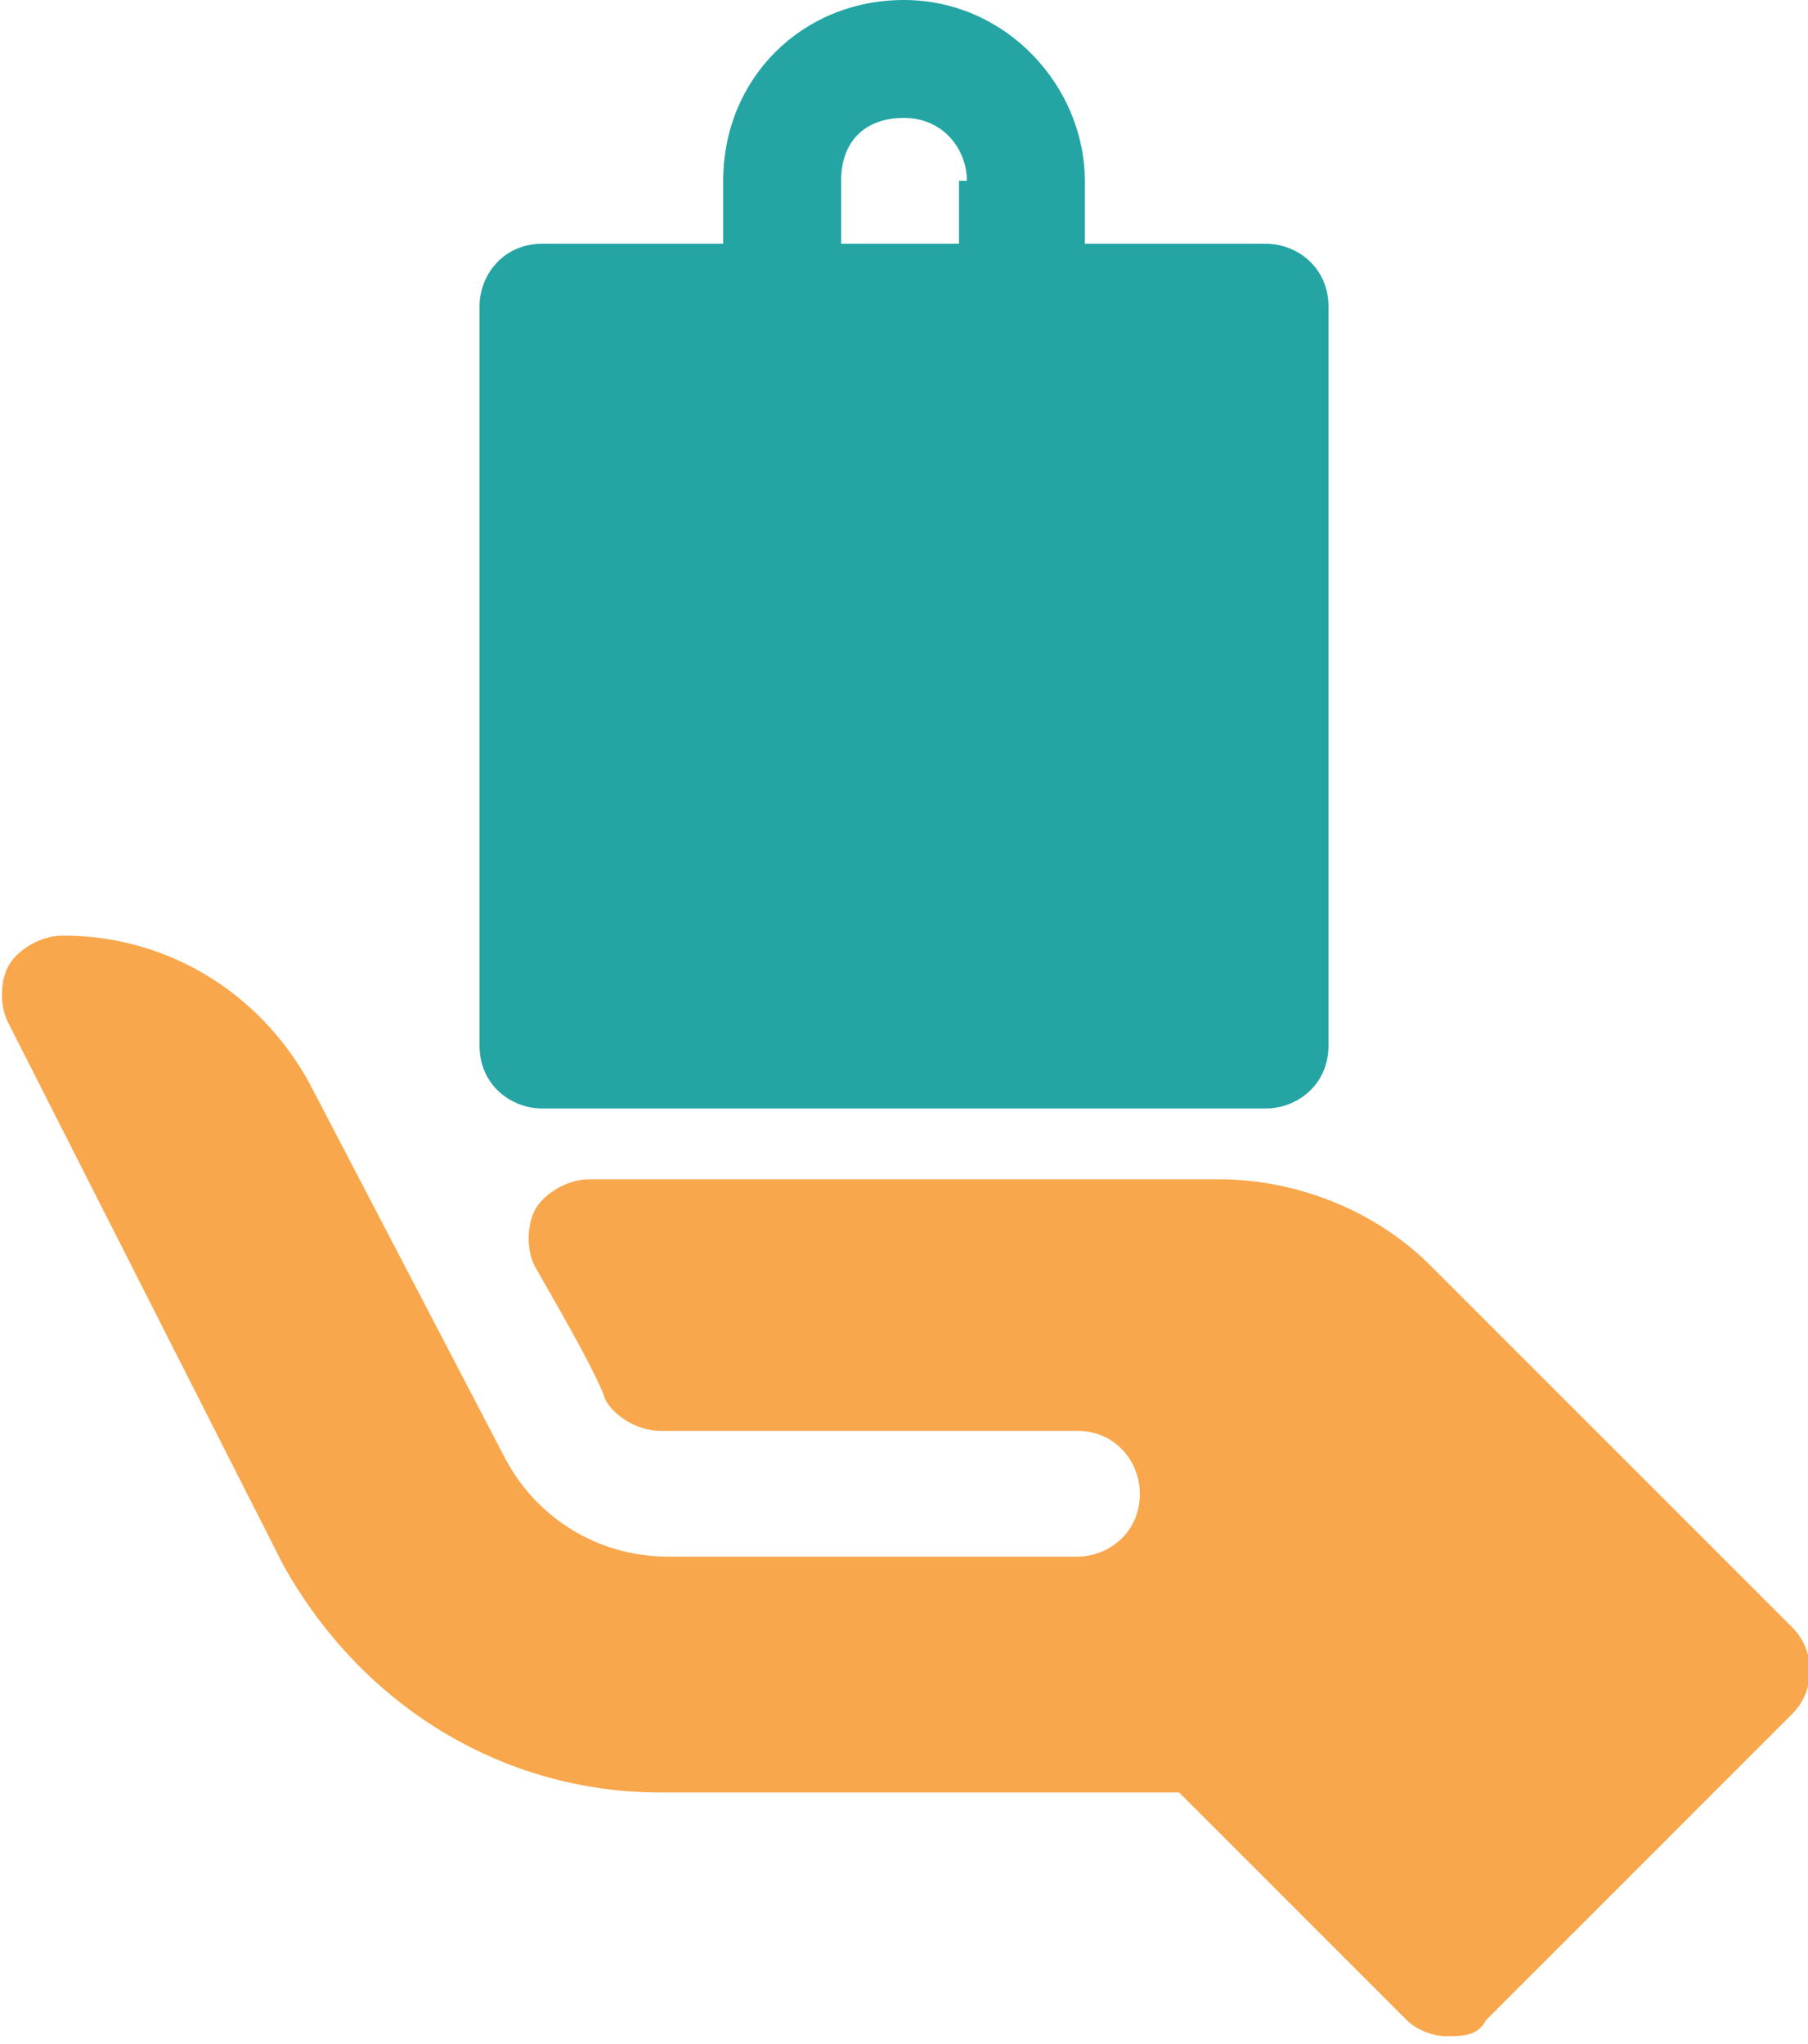 <?xml version="1.0" encoding="utf-8"?>
<!-- Generator: Adobe Illustrator 19.0.1, SVG Export Plug-In . SVG Version: 6.00 Build 0)  -->
<svg version="1.1" id="Layer_1" xmlns="http://www.w3.org/2000/svg" xmlns:xlink="http://www.w3.org/1999/xlink" x="0px" y="0px"
	 viewBox="0 0 23 26" style="enable-background:new 0 0 23 26;" xml:space="preserve">
<style type="text/css">
	.st0{clip-path:url(#SVGID_2_);}
	.st1{clip-path:url(#SVGID_4_);enable-background:new    ;}
	.st2{clip-path:url(#SVGID_6_);}
	.st3{clip-path:url(#SVGID_8_);fill:#D8D8D8;}
	.st4{clip-path:url(#SVGID_8_);}
	.st5{clip-path:url(#SVGID_12_);}
	.st6{clip-path:url(#SVGID_14_);fill:#24A5A3;}
	.st7{clip-path:url(#SVGID_16_);}
	.st8{clip-path:url(#SVGID_18_);fill:#F9A74C;}
	.st9{clip-path:url(#SVGID_20_);}
	.st10{clip-path:url(#SVGID_22_);fill:#FFFFFF;}
	.st11{clip-path:url(#SVGID_24_);}
	.st12{clip-path:url(#SVGID_26_);fill:#24A5A3;}
	.st13{clip-path:url(#SVGID_28_);}
	.st14{clip-path:url(#SVGID_30_);fill:#F9A74C;}
	.st15{clip-path:url(#SVGID_32_);}
	.st16{clip-path:url(#SVGID_34_);fill:#F9A74C;}
	.st17{clip-path:url(#SVGID_36_);}
	.st18{clip-path:url(#SVGID_38_);fill:#F9A74C;}
	.st19{clip-path:url(#SVGID_40_);}
	.st20{clip-path:url(#SVGID_42_);fill:#24A5A3;}
	.st21{clip-path:url(#SVGID_44_);}
	.st22{clip-path:url(#SVGID_46_);fill:#F9A74C;}
	.st23{clip-path:url(#SVGID_48_);}
	.st24{clip-path:url(#SVGID_50_);fill:#24A5A3;}
	.st25{clip-path:url(#SVGID_52_);}
	.st26{clip-path:url(#SVGID_54_);fill:#F9A74C;}
	.st27{clip-path:url(#SVGID_56_);}
	.st28{clip-path:url(#SVGID_58_);fill:#24A5A3;}
	.st29{clip-path:url(#SVGID_60_);}
	.st30{clip-path:url(#SVGID_62_);fill:#24A5A3;}
	.st31{clip-path:url(#SVGID_64_);}
	.st32{clip-path:url(#SVGID_66_);fill:#24A5A3;}
	.st33{clip-path:url(#SVGID_68_);}
	.st34{clip-path:url(#SVGID_70_);fill:#24A5A3;}
	.st35{clip-path:url(#SVGID_72_);}
	.st36{clip-path:url(#SVGID_74_);fill:#24A5A3;}
	.st37{clip-path:url(#SVGID_76_);}
	.st38{clip-path:url(#SVGID_78_);fill:#24A5A3;}
	.st39{clip-path:url(#SVGID_80_);}
	.st40{clip-path:url(#SVGID_82_);fill:#24A5A3;}
	.st41{clip-path:url(#SVGID_84_);}
	.st42{clip-path:url(#SVGID_86_);fill:#24A5A3;}
	.st43{clip-path:url(#SVGID_88_);}
	.st44{clip-path:url(#SVGID_90_);fill:#F9A74C;}
	.st45{clip-path:url(#SVGID_92_);}
	.st46{clip-path:url(#SVGID_94_);fill:#24A5A3;}
	.st47{clip-path:url(#SVGID_96_);}
	.st48{clip-path:url(#SVGID_98_);fill:#F9A74C;}
	.st49{clip-path:url(#SVGID_100_);}
	.st50{clip-path:url(#SVGID_102_);fill:#24A5A3;}
	.st51{clip-path:url(#SVGID_104_);}
	.st52{clip-path:url(#SVGID_106_);fill:#F9A74C;}
	.st53{clip-path:url(#SVGID_108_);}
	.st54{clip-path:url(#SVGID_110_);fill:#24A5A3;}
	.st55{clip-path:url(#SVGID_112_);}
	.st56{clip-path:url(#SVGID_114_);fill:#F9A74C;}
	.st57{clip-path:url(#SVGID_116_);}
	.st58{clip-path:url(#SVGID_118_);fill:#24A5A3;}
	.st59{clip-path:url(#SVGID_120_);}
	.st60{clip-path:url(#SVGID_122_);fill:#F9A74C;}
	.st61{clip-path:url(#SVGID_124_);}
	.st62{clip-path:url(#SVGID_126_);fill:#24A5A3;}
	.st63{clip-path:url(#SVGID_128_);}
	.st64{clip-path:url(#SVGID_130_);fill:#24A5A3;}
	.st65{clip-path:url(#SVGID_132_);}
	.st66{clip-path:url(#SVGID_134_);fill:#F9A74C;}
	.st67{clip-path:url(#SVGID_136_);}
	.st68{clip-path:url(#SVGID_138_);fill:#F9A74C;}
	.st69{clip-path:url(#SVGID_140_);}
	.st70{clip-path:url(#SVGID_142_);fill:#24A5A3;}
	.st71{clip-path:url(#SVGID_144_);}
	.st72{clip-path:url(#SVGID_146_);fill:#24A5A3;}
	.st73{clip-path:url(#SVGID_148_);}
	.st74{clip-path:url(#SVGID_150_);fill:#F9A74C;}
	.st75{clip-path:url(#SVGID_152_);}
	.st76{clip-path:url(#SVGID_154_);fill:#F9A74C;}
	.st77{clip-path:url(#SVGID_156_);}
	.st78{clip-path:url(#SVGID_158_);fill:#F9A74C;}
	.st79{clip-path:url(#SVGID_160_);}
	.st80{clip-path:url(#SVGID_162_);fill:#24A5A3;}
	.st81{clip-path:url(#SVGID_164_);}
	.st82{clip-path:url(#SVGID_166_);fill:#24A5A3;}
	.st83{clip-path:url(#SVGID_168_);}
	.st84{clip-path:url(#SVGID_170_);fill:#24A5A3;}
	.st85{clip-path:url(#SVGID_172_);}
	.st86{clip-path:url(#SVGID_174_);fill:#24A5A3;}
	.st87{clip-path:url(#SVGID_176_);}
	.st88{clip-path:url(#SVGID_178_);fill:#24A5A3;}
	.st89{clip-path:url(#SVGID_180_);}
	.st90{clip-path:url(#SVGID_182_);fill:#C69B65;}
	.st91{clip-path:url(#SVGID_184_);}
	.st92{clip-path:url(#SVGID_186_);fill:#E74A37;}
	.st93{clip-path:url(#SVGID_188_);}
	.st94{clip-path:url(#SVGID_190_);fill:#663A2A;}
	.st95{clip-path:url(#SVGID_192_);}
	.st96{clip-path:url(#SVGID_194_);fill:#FFFFFF;}
	.st97{fill:none;stroke:#24A5A3;stroke-width:1.843;stroke-linecap:round;stroke-miterlimit:10;}
	.st98{opacity:0.499;enable-background:new    ;}
	.st99{clip-path:url(#SVGID_196_);}
	.st100{clip-path:url(#SVGID_198_);}
	.st101{clip-path:url(#SVGID_200_);fill:#24A5A3;}
	.st102{clip-path:url(#SVGID_202_);}
	.st103{clip-path:url(#SVGID_204_);fill:#F9A74C;}
	.st104{clip-path:url(#SVGID_206_);}
	.st105{clip-path:url(#SVGID_208_);fill:#F9A74C;}
	.st106{clip-path:url(#SVGID_210_);}
	.st107{clip-path:url(#SVGID_212_);fill:#F9A74C;}
	.st108{opacity:0.498;enable-background:new    ;}
	.st109{clip-path:url(#SVGID_214_);}
	.st110{clip-path:url(#SVGID_216_);}
	.st111{clip-path:url(#SVGID_218_);fill:#24A5A3;}
	.st112{clip-path:url(#SVGID_220_);}
	.st113{clip-path:url(#SVGID_222_);fill:#F9A74C;}
	.st114{clip-path:url(#SVGID_224_);}
	.st115{clip-path:url(#SVGID_226_);fill:#24A5A3;}
	.st116{clip-path:url(#SVGID_228_);}
	.st117{clip-path:url(#SVGID_230_);fill:#F9A74C;}
	.st118{clip-path:url(#SVGID_232_);}
	.st119{clip-path:url(#SVGID_234_);fill:#D82120;}
	.st120{clip-path:url(#SVGID_236_);}
	.st121{clip-path:url(#SVGID_238_);fill:#D82120;}
	.st122{clip-path:url(#SVGID_240_);}
	.st123{clip-path:url(#SVGID_242_);fill:#24A5A3;}
	.st124{clip-path:url(#SVGID_244_);}
	.st125{clip-path:url(#SVGID_246_);fill:#F9A74C;}
	.st126{clip-path:url(#SVGID_248_);}
	.st127{clip-path:url(#SVGID_250_);fill:#24A5A3;}
	.st128{clip-path:url(#SVGID_252_);}
	.st129{clip-path:url(#SVGID_254_);fill:#F9A74C;}
	.st130{clip-path:url(#SVGID_256_);}
	.st131{clip-path:url(#SVGID_258_);fill:#24A5A3;}
	.st132{clip-path:url(#SVGID_260_);}
	.st133{clip-path:url(#SVGID_262_);fill:#F9A74C;}
	.st134{clip-path:url(#SVGID_264_);}
	.st135{clip-path:url(#SVGID_266_);fill:#24A5A3;}
	.st136{clip-path:url(#SVGID_268_);}
	.st137{clip-path:url(#SVGID_270_);fill:#24A5A3;}
	.st138{clip-path:url(#SVGID_272_);}
	.st139{clip-path:url(#SVGID_274_);fill:#24A5A3;}
	.st140{clip-path:url(#SVGID_276_);}
	.st141{clip-path:url(#SVGID_278_);fill:#24A5A3;}
	.st142{clip-path:url(#SVGID_280_);}
	.st143{clip-path:url(#SVGID_282_);fill:#24A5A3;}
	.st144{clip-path:url(#SVGID_284_);}
	.st145{clip-path:url(#SVGID_286_);fill:#F9A74C;}
</style>
<g>
	<g>
		<defs>
			<path id="SVGID_227_" d="M-190,294c-2.2,0-4-1.8-4-4s1.8-4,4-4s4,1.8,4,4C-186,292.2-187.8,294-190,294z M-190,282
				c-4.4,0-8,3.6-8,8c0,5.5,7.1,13.5,7.4,13.8c0.3,0.3,0.8,0.3,1.1,0c0.3-0.3,7.4-8.3,7.4-13.8C-182,285.6-185.6,282-190,282z"/>
		</defs>
		<clipPath id="SVGID_2_">
			<use xlink:href="#SVGID_227_"  style="overflow:visible;"/>
		</clipPath>
		<g class="st0">
			<defs>
				<rect id="SVGID_229_" x="-323" y="-64" width="1366" height="761"/>
			</defs>
			<clipPath id="SVGID_4_">
				<use xlink:href="#SVGID_229_"  style="overflow:visible;"/>
			</clipPath>
		</g>
	</g>
</g>
<g>
	<g>
		<defs>
			<path id="SVGID_231_" d="M-180.6,263.5l-18.9,0c0,0-1-1.9-1-4.5c0-5.8,4.7-10.4,10.5-10.4c5.8,0,10.5,4.7,10.5,10.4
				C-179.5,261.6-180.6,263.5-180.6,263.5z M-190.1,247.2c-6.6,0-11.9,5.3-11.9,11.9c0,3.6,1.6,5.9,1.6,5.9l20.7,0
				c0,0,1.6-2.5,1.6-5.9C-178.1,252.5-183.5,247.2-190.1,247.2z"/>
		</defs>
		<clipPath id="SVGID_6_">
			<use xlink:href="#SVGID_231_"  style="overflow:visible;"/>
		</clipPath>
		<g class="st2">
			<defs>
				<rect id="SVGID_233_" x="-323" y="-64" width="1366" height="761"/>
			</defs>
			<clipPath id="SVGID_8_">
				<use xlink:href="#SVGID_233_"  style="overflow:visible;"/>
			</clipPath>
		</g>
	</g>
	<g>
		<defs>
			<polygon id="SVGID_235_" points="-186.7,250.3 -186.8,250.3 -190,256.5 -193.3,250.3 -197.8,261.5 -199,261.5 -199,262.4 
				-192.6,262.4 -192.6,261.5 -193.9,261.5 -192.6,258 -190,262.4 -187.5,258 -186.3,261.5 -187.5,261.5 -187.5,262.4 -181.2,262.4 
				-181.2,261.5 -182.3,261.5 			"/>
		</defs>
		<clipPath id="SVGID_10_">
			<use xlink:href="#SVGID_235_"  style="overflow:visible;"/>
		</clipPath>
		<g style="clip-path:url(#SVGID_10_);">
			<defs>
				<rect id="SVGID_237_" x="-323" y="-64" width="1366" height="761"/>
			</defs>
			<clipPath id="SVGID_12_">
				<use xlink:href="#SVGID_237_"  style="overflow:visible;"/>
			</clipPath>
		</g>
	</g>
</g>
<g>
	<g>
		<defs>
			<path id="SVGID_239_" d="M-174.5,443.1c-11.9,0-21.6-9.7-21.6-21.6s9.7-21.6,21.6-21.6s21.6,9.7,21.6,21.6
				S-162.6,443.1-174.5,443.1z M-174.5,394c-15.2,0-27.5,12.3-27.5,27.5s12.3,27.5,27.5,27.5s27.5-12.3,27.5-27.5
				S-159.3,394-174.5,394z"/>
		</defs>
		<clipPath id="SVGID_14_">
			<use xlink:href="#SVGID_239_"  style="overflow:visible;"/>
		</clipPath>
		<g style="clip-path:url(#SVGID_14_);">
			<defs>
				<rect id="SVGID_241_" x="-323" y="-64" width="1366" height="761"/>
			</defs>
			<clipPath id="SVGID_16_">
				<use xlink:href="#SVGID_241_"  style="overflow:visible;"/>
			</clipPath>
		</g>
	</g>
	<g>
		<defs>
			<path id="SVGID_243_" d="M-160.2,419.6h-12.3v-14.4c0-1.2-1-2.2-2.2-2.2c-1.2,0-2.2,1-2.2,2.2v16.6c0,1.2,1,2.2,2.2,2.2h14.5
				c1.2,0,2.2-1,2.2-2.2S-159,419.6-160.2,419.6z"/>
		</defs>
		<clipPath id="SVGID_18_">
			<use xlink:href="#SVGID_243_"  style="overflow:visible;"/>
		</clipPath>
		<g style="clip-path:url(#SVGID_18_);">
			<defs>
				<rect id="SVGID_245_" x="-323" y="-64" width="1366" height="761"/>
			</defs>
			<clipPath id="SVGID_20_">
				<use xlink:href="#SVGID_245_"  style="overflow:visible;"/>
			</clipPath>
		</g>
	</g>
</g>
<g>
	<g>
		<defs>
			<path id="SVGID_247_" d="M12.3,2.3c0-0.4-0.3-0.8-0.8-0.8s-0.8,0.3-0.8,0.8v0.8h1.5V2.3z M16.1,14.1H6.9c-0.4,0-0.8-0.3-0.8-0.8
				V3.9c0-0.4,0.3-0.8,0.8-0.8h2.3V2.3c0-1.3,1-2.3,2.3-2.3s2.3,1.1,2.3,2.3v0.8h2.3c0.4,0,0.8,0.3,0.8,0.8v9.4
				C16.9,13.8,16.5,14.1,16.1,14.1z"/>
		</defs>
		<clipPath id="SVGID_22_">
			<use xlink:href="#SVGID_247_"  style="overflow:visible;"/>
		</clipPath>
		<g style="clip-path:url(#SVGID_22_);">
			<defs>
				<rect id="SVGID_249_" x="-251" y="-281" width="1366" height="1244"/>
			</defs>
			<clipPath id="SVGID_24_">
				<use xlink:href="#SVGID_249_"  style="overflow:visible;"/>
			</clipPath>
			<rect x="1.1" y="-5" style="clip-path:url(#SVGID_24_);fill:#24A5A3;" width="20.7" height="24.1"/>
		</g>
	</g>
	<g>
		<defs>
			<path id="SVGID_251_" d="M0.1,12.3c0.1-0.2,0.4-0.4,0.7-0.4c1.4,0,2.6,0.8,3.2,2l2.4,4.6c0.4,0.8,1.2,1.3,2.1,1.3h5.2
				c0.4,0,0.8-0.3,0.8-0.8c0-0.4-0.3-0.8-0.8-0.8H8.4c-0.3,0-0.6-0.2-0.7-0.4c-0.1-0.3-0.5-1-0.9-1.7c-0.1-0.2-0.1-0.5,0-0.7
				S7.2,15,7.5,15h8c1,0,2,0.4,2.7,1.1l4.6,4.6c0.3,0.3,0.3,0.8,0,1.1l-3.9,3.9c-0.1,0.2-0.3,0.2-0.5,0.2s-0.4-0.1-0.5-0.2l-2.9-2.9
				H8.4c-2,0-3.8-1.1-4.8-2.9L0.1,13C0,12.8,0,12.5,0.1,12.3z"/>
		</defs>
		<clipPath id="SVGID_26_">
			<use xlink:href="#SVGID_251_"  style="overflow:visible;"/>
		</clipPath>
		<g style="clip-path:url(#SVGID_26_);">
			<defs>
				<rect id="SVGID_253_" x="-251" y="-281" width="1366" height="1244"/>
			</defs>
			<clipPath id="SVGID_28_">
				<use xlink:href="#SVGID_253_"  style="overflow:visible;"/>
			</clipPath>
			<rect x="-5" y="6.9" style="clip-path:url(#SVGID_28_);fill:#F9A74C;" width="33" height="24.1"/>
		</g>
	</g>
</g>
<g>
	<g>
		<defs>
			<path id="SVGID_255_" d="M3.1,62.1L4,61h5.9l0.6-1H4.8l0.6-0.8C5.5,59,5.7,59,5.9,59h13.5c0.2,0,0.4,0.1,0.5,0.2l0.6,0.8h-5.8
				l0.3,1h6.3l0.9,1.1H3.1z M23.5,63.5c0-0.4-0.2-1.1-0.5-1.4l-2.6-3.3c-0.2-0.3-0.6-0.5-1-0.5H5.9c-0.4,0-0.8,0.2-1,0.5l-2.6,3.3
				c-0.3,0.3-0.5,1-0.5,1.5V66c0.2-0.3,0.5-0.6,0.9-0.7c0-0.3,0.1-0.5,0.2-0.8c0.2-0.4,0.6-0.7,1.1-0.8c0.2,0,0.3-0.1,0.5-0.1
				c0.6,0,1.2,0.3,1.5,0.8c0.1,0,0.2,0,0.3,0c0.3,0,0.6,0.1,0.8,0.2l1.4-0.4c0.2,0,0.4-0.1,0.6-0.1c1,0,1.9,0.7,2.1,1.7l2.8,10.9
				c0.1,0.6,0.1,1.2-0.2,1.7c-0.3,0.5-0.8,0.9-1.3,1l-1.3,0.3h10.6c0.9,0,1.6-0.7,1.6-1.6V63.5z"/>
		</defs>
		<clipPath id="SVGID_30_">
			<use xlink:href="#SVGID_255_"  style="overflow:visible;"/>
		</clipPath>
		<g style="clip-path:url(#SVGID_30_);">
			<defs>
				<rect id="SVGID_257_" x="-934.5" y="-223.7" width="1366" height="1244"/>
			</defs>
			<clipPath id="SVGID_32_">
				<use xlink:href="#SVGID_257_"  style="overflow:visible;"/>
			</clipPath>
		</g>
	</g>
	<g>
		<defs>
			<path id="SVGID_259_" d="M3.3,65.9L2.9,66c-0.4,0.1-0.6,0.5-0.5,0.8l0,0c0.1,0.4,0.5,0.6,0.9,0.5l3.1-0.7
				c0.4-0.1,0.6-0.5,0.5-0.8l0,0c-0.1-0.4-0.5-0.6-0.9-0.5l-0.4,0.1c-0.2,0-0.4-0.1-0.4-0.2l0,0c-0.1-0.4-0.6-0.7-1-0.6l0,0
				c-0.5,0.1-0.7,0.5-0.6,1l0,0C3.6,65.7,3.5,65.9,3.3,65.9z"/>
		</defs>
		<clipPath id="SVGID_34_">
			<use xlink:href="#SVGID_259_"  style="overflow:visible;"/>
		</clipPath>
		<g style="clip-path:url(#SVGID_34_);">
			<defs>
				<rect id="SVGID_261_" x="-934.5" y="-223.7" width="1366" height="1244"/>
			</defs>
			<clipPath id="SVGID_36_">
				<use xlink:href="#SVGID_261_"  style="overflow:visible;"/>
			</clipPath>
		</g>
	</g>
	<g>
		<defs>
			<circle id="SVGID_263_" cx="4.4" cy="65.4" r="0.3"/>
		</defs>
		<clipPath id="SVGID_38_">
			<use xlink:href="#SVGID_263_"  style="overflow:visible;"/>
		</clipPath>
		<g style="clip-path:url(#SVGID_38_);">
			<defs>
				<rect id="SVGID_265_" x="-934.5" y="-223.7" width="1366" height="1244"/>
			</defs>
			<clipPath id="SVGID_40_">
				<use xlink:href="#SVGID_265_"  style="overflow:visible;"/>
			</clipPath>
		</g>
	</g>
	<g>
		<defs>
			<path id="SVGID_267_" d="M9.2,76.2c0,0.1,0,0.2-0.2,0.3l-4.6,1c-0.1,0-0.3,0-0.3-0.2l-0.1-0.2c0-0.1,0-0.2,0.2-0.3l4.6-1
				c0.1,0,0.3,0,0.3,0.2L9.2,76.2z"/>
		</defs>
		<clipPath id="SVGID_42_">
			<use xlink:href="#SVGID_267_"  style="overflow:visible;"/>
		</clipPath>
		<g style="clip-path:url(#SVGID_42_);">
			<defs>
				<rect id="SVGID_269_" x="-934.5" y="-223.7" width="1366" height="1244"/>
			</defs>
			<clipPath id="SVGID_44_">
				<use xlink:href="#SVGID_269_"  style="overflow:visible;"/>
			</clipPath>
		</g>
	</g>
	<g>
		<defs>
			<path id="SVGID_271_" d="M9.1,71.5l0.1,0.2c0,0.1,0,0.3-0.2,0.3l-6.3,1.6c-0.1,0-0.3,0-0.3-0.2l-0.1-0.2c0-0.1,0-0.3,0.2-0.3
				l6.3-1.6C9,71.3,9.1,71.3,9.1,71.5z"/>
		</defs>
		<clipPath id="SVGID_46_">
			<use xlink:href="#SVGID_271_"  style="overflow:visible;"/>
		</clipPath>
		<g style="clip-path:url(#SVGID_46_);">
			<defs>
				<rect id="SVGID_273_" x="-934.5" y="-223.7" width="1366" height="1244"/>
			</defs>
			<clipPath id="SVGID_48_">
				<use xlink:href="#SVGID_273_"  style="overflow:visible;"/>
			</clipPath>
		</g>
	</g>
	<g>
		<defs>
			<path id="SVGID_275_" d="M9,69.7l-6.3,1.6c-0.1,0-0.3,0-0.3-0.2l-0.1-0.2c0-0.1,0-0.3,0.2-0.3L8.8,69c0.1,0,0.3,0,0.3,0.2
				l0.1,0.2C9.2,69.6,9.2,69.7,9,69.7z"/>
		</defs>
		<clipPath id="SVGID_50_">
			<use xlink:href="#SVGID_275_"  style="overflow:visible;"/>
		</clipPath>
		<g style="clip-path:url(#SVGID_50_);">
			<defs>
				<rect id="SVGID_277_" x="-934.5" y="-223.7" width="1366" height="1244"/>
			</defs>
			<clipPath id="SVGID_52_">
				<use xlink:href="#SVGID_277_"  style="overflow:visible;"/>
			</clipPath>
		</g>
	</g>
	<g>
		<defs>
			<path id="SVGID_279_" d="M9,74.1l-5.1,1.1c-0.1,0-0.3,0-0.3-0.1l-0.1-0.2c0-0.1,0-0.2,0.2-0.2l5.1-1.1c0.1,0,0.3,0,0.3,0.1
				l0.1,0.2C9.2,74,9.2,74.1,9,74.1z"/>
		</defs>
		<clipPath id="SVGID_54_">
			<use xlink:href="#SVGID_279_"  style="overflow:visible;"/>
		</clipPath>
		<g style="clip-path:url(#SVGID_54_);">
			<defs>
				<rect id="SVGID_281_" x="-934.5" y="-223.7" width="1366" height="1244"/>
			</defs>
			<clipPath id="SVGID_56_">
				<use xlink:href="#SVGID_281_"  style="overflow:visible;"/>
			</clipPath>
		</g>
	</g>
	<g>
		<defs>
			<path id="SVGID_283_" d="M3.6,79.1l-2.5-9.3l8.4-2.1L12,77L3.6,79.1z M13.2,76.7L10.3,66c-0.2-0.6-0.8-1-1.5-0.9l-1.5,0.4
				c0,0.1,0.1,0.1,0.1,0.2c0.2,0.7-0.2,1.3-0.9,1.5L3.5,68c-0.6,0.2-1.3-0.2-1.5-0.8c0-0.1-0.1-0.2-0.1-0.3l-1.5,0.4
				c-0.7,0.2-1.1,0.8-0.9,1.5l2.9,10.7c0.2,0.6,0.8,1,1.5,0.9l8.4-2.1C12.9,78,13.3,77.3,13.2,76.7z"/>
		</defs>
		<clipPath id="SVGID_58_">
			<use xlink:href="#SVGID_283_"  style="overflow:visible;"/>
		</clipPath>
		<g style="clip-path:url(#SVGID_58_);">
			<defs>
				<rect id="SVGID_285_" x="-934.5" y="-223.7" width="1366" height="1244"/>
			</defs>
			<clipPath id="SVGID_60_">
				<use xlink:href="#SVGID_285_"  style="overflow:visible;"/>
			</clipPath>
		</g>
	</g>
</g>
</svg>

